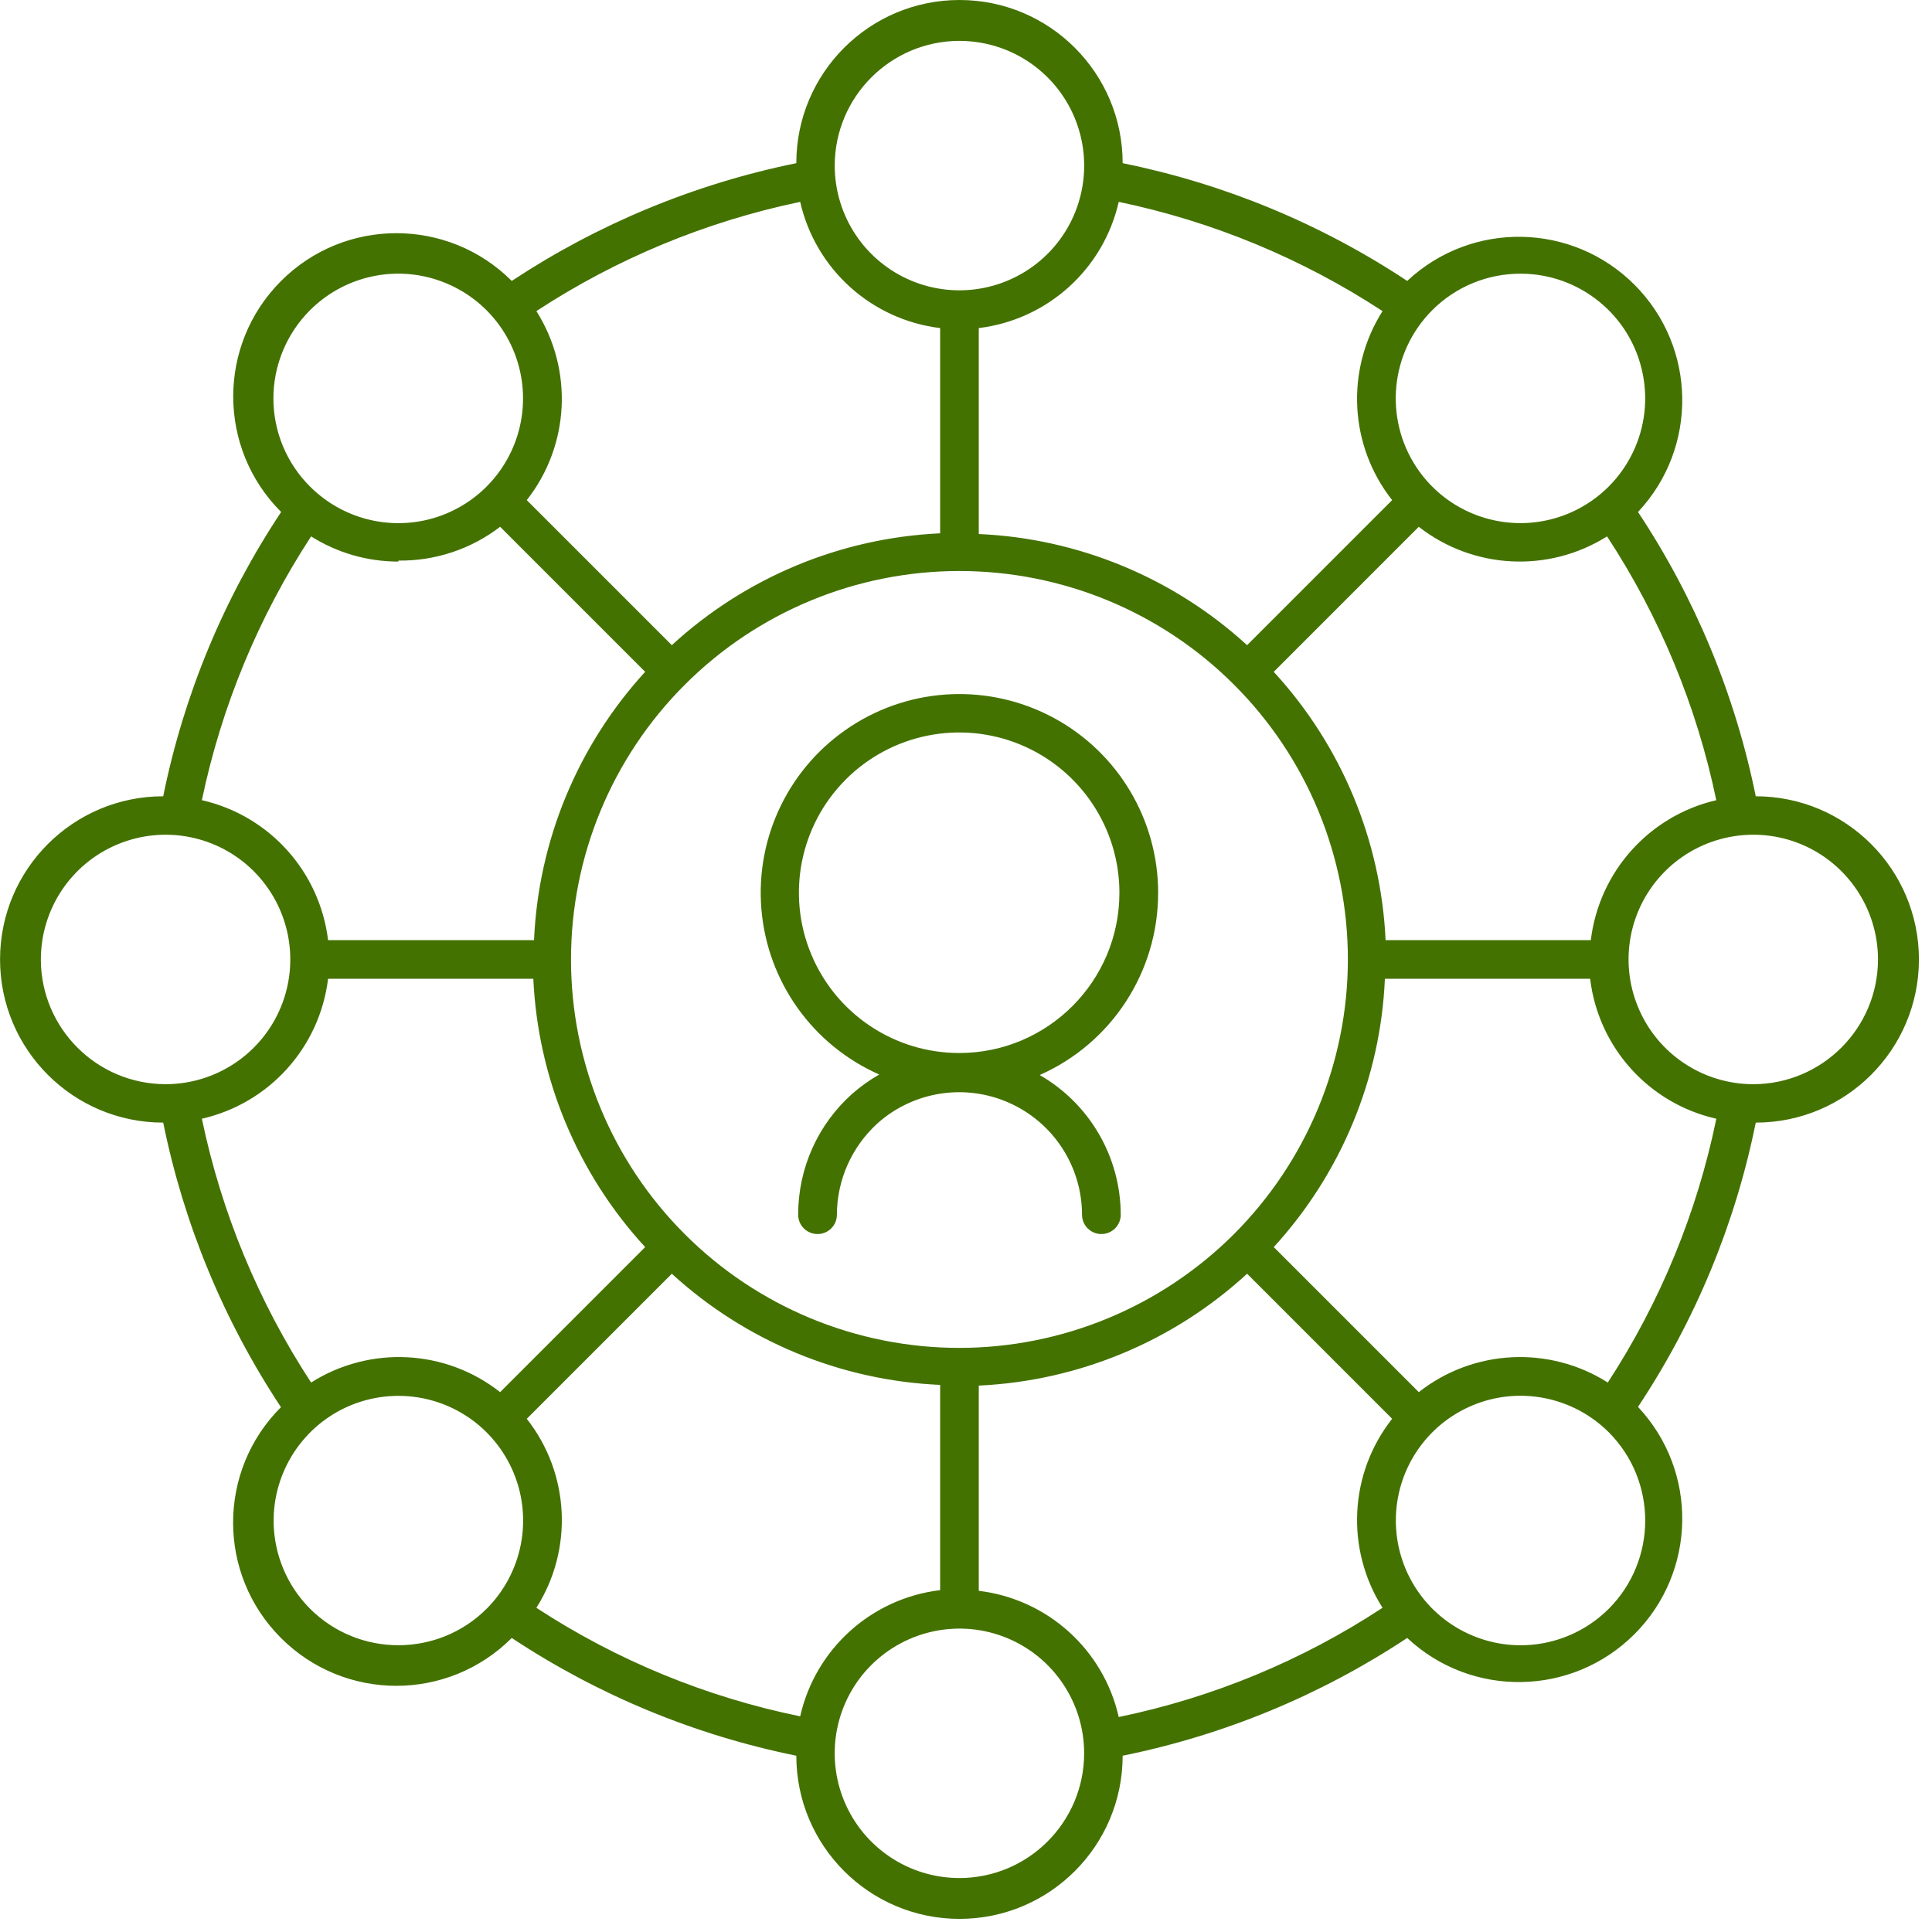 <svg width="111" height="111" viewBox="0 0 111 111" fill="none" xmlns="http://www.w3.org/2000/svg">
<g clip-path="url(#clip0_132_282)">
<path d="M100.874 45.749C99.692 39.921 97.396 34.374 94.109 29.416C97.578 25.718 97.484 19.942 93.906 16.358C90.323 12.774 84.547 12.676 80.849 16.14C75.885 12.853 70.334 10.556 64.5 9.375C64.5 4.197 60.303 0 55.126 0C49.949 0 45.751 4.197 45.751 9.375C39.918 10.562 34.371 12.858 29.402 16.14C25.736 12.479 19.798 12.484 16.142 16.15C12.481 19.817 12.486 25.754 16.153 29.416C12.861 34.369 10.56 39.915 9.377 45.749C4.2 45.749 0.003 49.946 0.003 55.123C0.003 60.3 4.2 64.498 9.377 64.498C10.56 70.331 12.856 75.883 16.142 80.847C12.476 84.508 12.476 90.445 16.142 94.106C19.804 97.773 25.741 97.773 29.402 94.106C34.366 97.393 39.918 99.69 45.751 100.872C45.751 106.049 49.949 110.246 55.126 110.246C60.303 110.246 64.5 106.049 64.5 100.872C70.334 99.689 75.885 97.393 80.849 94.106C84.547 97.57 90.323 97.47 93.906 93.888C97.485 90.304 97.578 84.528 94.109 80.831C97.401 75.872 99.697 70.326 100.874 64.498C106.052 64.498 110.249 60.3 110.249 55.123C110.249 49.946 106.052 45.749 100.874 45.749ZM81.515 79.983L73.181 71.65C77.051 67.42 79.317 61.962 79.567 56.234H91.359C91.832 60.182 94.733 63.4 98.609 64.275C97.5 69.676 95.385 74.811 92.374 79.431C89.005 77.295 84.651 77.513 81.515 79.983ZM79.431 92.373C74.821 95.404 69.676 97.534 64.275 98.649C63.4 94.774 60.182 91.873 56.234 91.398V79.607C61.968 79.341 67.427 77.065 71.65 73.18L79.983 81.513C77.513 84.649 77.295 89.002 79.431 92.373ZM30.265 81.515L38.598 73.181C42.827 77.051 48.286 79.317 54.014 79.567V91.359C50.066 91.832 46.847 94.733 45.973 98.609C40.571 97.505 35.431 95.39 30.817 92.374C32.953 89.005 32.734 84.651 30.265 81.515ZM17.874 79.431C14.853 74.816 12.724 69.676 11.598 64.275C15.468 63.395 18.369 60.176 18.849 56.234H30.641C30.906 61.968 33.182 67.427 37.067 71.65L28.734 79.983C25.598 77.513 21.245 77.295 17.874 79.431ZM22.89 32.208C25 32.234 27.062 31.552 28.734 30.265L37.067 38.598C33.198 42.827 30.931 48.286 30.682 54.014H18.849C18.37 50.071 15.469 46.852 11.598 45.973C12.729 40.571 14.858 35.437 17.874 30.817C19.374 31.765 21.114 32.265 22.89 32.265V32.208ZM30.817 17.874C35.431 14.853 40.571 12.724 45.973 11.598C46.853 15.468 50.071 18.369 54.014 18.849V30.641C48.279 30.906 42.821 33.182 38.598 37.067L30.265 28.734C32.729 25.598 32.953 21.25 30.817 17.874ZM79.983 28.734L71.65 37.067C67.42 33.198 61.962 30.931 56.234 30.682V18.849C60.176 18.37 63.395 15.469 64.275 11.598C69.676 12.724 74.816 14.853 79.431 17.874C77.295 21.244 77.513 25.598 79.983 28.734ZM55.123 77.441C49.202 77.441 43.525 75.092 39.342 70.906C35.154 66.723 32.806 61.046 32.806 55.124C32.806 49.203 35.155 43.526 39.342 39.343C43.525 35.155 49.202 32.807 55.123 32.807C61.044 32.807 66.722 35.157 70.904 39.343C75.092 43.526 77.44 49.203 77.44 55.124C77.435 61.042 75.08 66.712 70.899 70.9C66.711 75.083 61.039 77.436 55.123 77.441ZM91.398 54.015H79.607C79.341 48.281 77.065 42.822 73.18 38.599L81.513 30.266C84.644 32.709 88.966 32.933 92.331 30.818C95.357 35.433 97.486 40.573 98.606 45.974C94.752 46.87 91.872 50.083 91.398 54.015ZM87.357 15.724C90.778 15.724 93.721 18.14 94.384 21.494C95.05 24.849 93.253 28.202 90.097 29.51C86.936 30.817 83.295 29.713 81.395 26.87C79.499 24.026 79.873 20.234 82.291 17.818C83.635 16.474 85.457 15.72 87.359 15.725L87.357 15.724ZM55.123 2.349C58.024 2.349 60.634 4.095 61.743 6.771C62.852 9.448 62.243 12.53 60.191 14.582C58.139 16.629 55.06 17.244 52.379 16.134C49.702 15.025 47.958 12.411 47.958 9.515C47.963 5.556 51.171 2.353 55.124 2.348L55.123 2.349ZM17.817 17.818C19.869 15.772 22.953 15.157 25.629 16.272C28.306 17.381 30.05 19.99 30.05 22.892C30.05 25.793 28.305 28.402 25.629 29.512C22.952 30.621 19.869 30.006 17.817 27.959C16.468 26.621 15.708 24.793 15.708 22.892C15.708 20.99 16.468 19.162 17.817 17.818ZM2.348 55.124C2.348 52.223 4.093 49.614 6.769 48.505C9.447 47.395 12.529 48.005 14.581 50.056C16.628 52.108 17.242 55.187 16.133 57.868C15.024 60.546 12.409 62.29 9.513 62.29C5.555 62.284 2.352 59.076 2.347 55.123L2.348 55.124ZM17.817 92.43C15.77 90.379 15.156 87.294 16.27 84.619C17.38 81.941 19.989 80.197 22.89 80.197C25.792 80.197 28.401 81.943 29.51 84.619C30.619 87.296 30.005 90.379 27.958 92.43C25.156 95.222 20.62 95.222 17.817 92.43ZM55.123 107.9C52.222 107.9 49.612 106.154 48.503 103.478C47.394 100.801 48.003 97.718 50.055 95.666C52.107 93.62 55.186 93.005 57.867 94.114C60.544 95.224 62.288 97.838 62.288 100.734C62.283 104.693 59.075 107.896 55.122 107.901L55.123 107.9ZM92.429 92.43C90.377 94.477 87.293 95.092 84.617 93.977C81.94 92.868 80.196 90.258 80.196 87.357C80.196 84.456 81.941 81.847 84.617 80.737C87.295 79.628 90.377 80.243 92.429 82.289C95.221 85.092 95.221 89.629 92.429 92.43ZM100.762 62.291C97.861 62.302 95.236 60.562 94.122 57.884C93.002 55.207 93.606 52.124 95.653 50.067C97.705 48.01 100.789 47.395 103.47 48.499C106.148 49.608 107.897 52.223 107.897 55.124C107.892 59.083 104.678 62.291 100.72 62.291H100.762ZM66.539 51.291C66.539 47.103 64.242 43.25 60.56 41.255C56.879 39.261 52.399 39.438 48.889 41.729C45.378 44.015 43.405 48.041 43.743 52.212C44.082 56.39 46.681 60.04 50.514 61.734C49.956 62.056 49.435 62.427 48.956 62.848C46.978 64.614 45.853 67.14 45.858 69.791C45.858 70.406 46.358 70.9 46.973 70.9C47.582 70.9 48.082 70.406 48.082 69.791C48.087 67.785 48.942 65.874 50.431 64.526C52.505 62.687 55.467 62.234 57.999 63.37C60.53 64.506 62.16 67.015 62.166 69.791C62.166 70.406 62.666 70.9 63.275 70.9C63.89 70.9 64.39 70.406 64.39 69.791C64.384 66.474 62.608 63.416 59.734 61.764C63.879 59.931 66.544 55.822 66.539 51.291ZM55.122 60.499C51.398 60.504 48.034 58.264 46.606 54.822C45.174 51.385 45.961 47.42 48.59 44.786C51.226 42.15 55.183 41.359 58.626 42.781C62.068 44.207 64.314 47.567 64.314 51.291C64.314 56.37 60.2 60.494 55.122 60.499Z" fill="#447201"/>
</g>
<defs>
<clipPath id="clip0_132_282">
<rect width="110.249" height="110.249" fill="white"/>
</clipPath>
</defs>
</svg>
